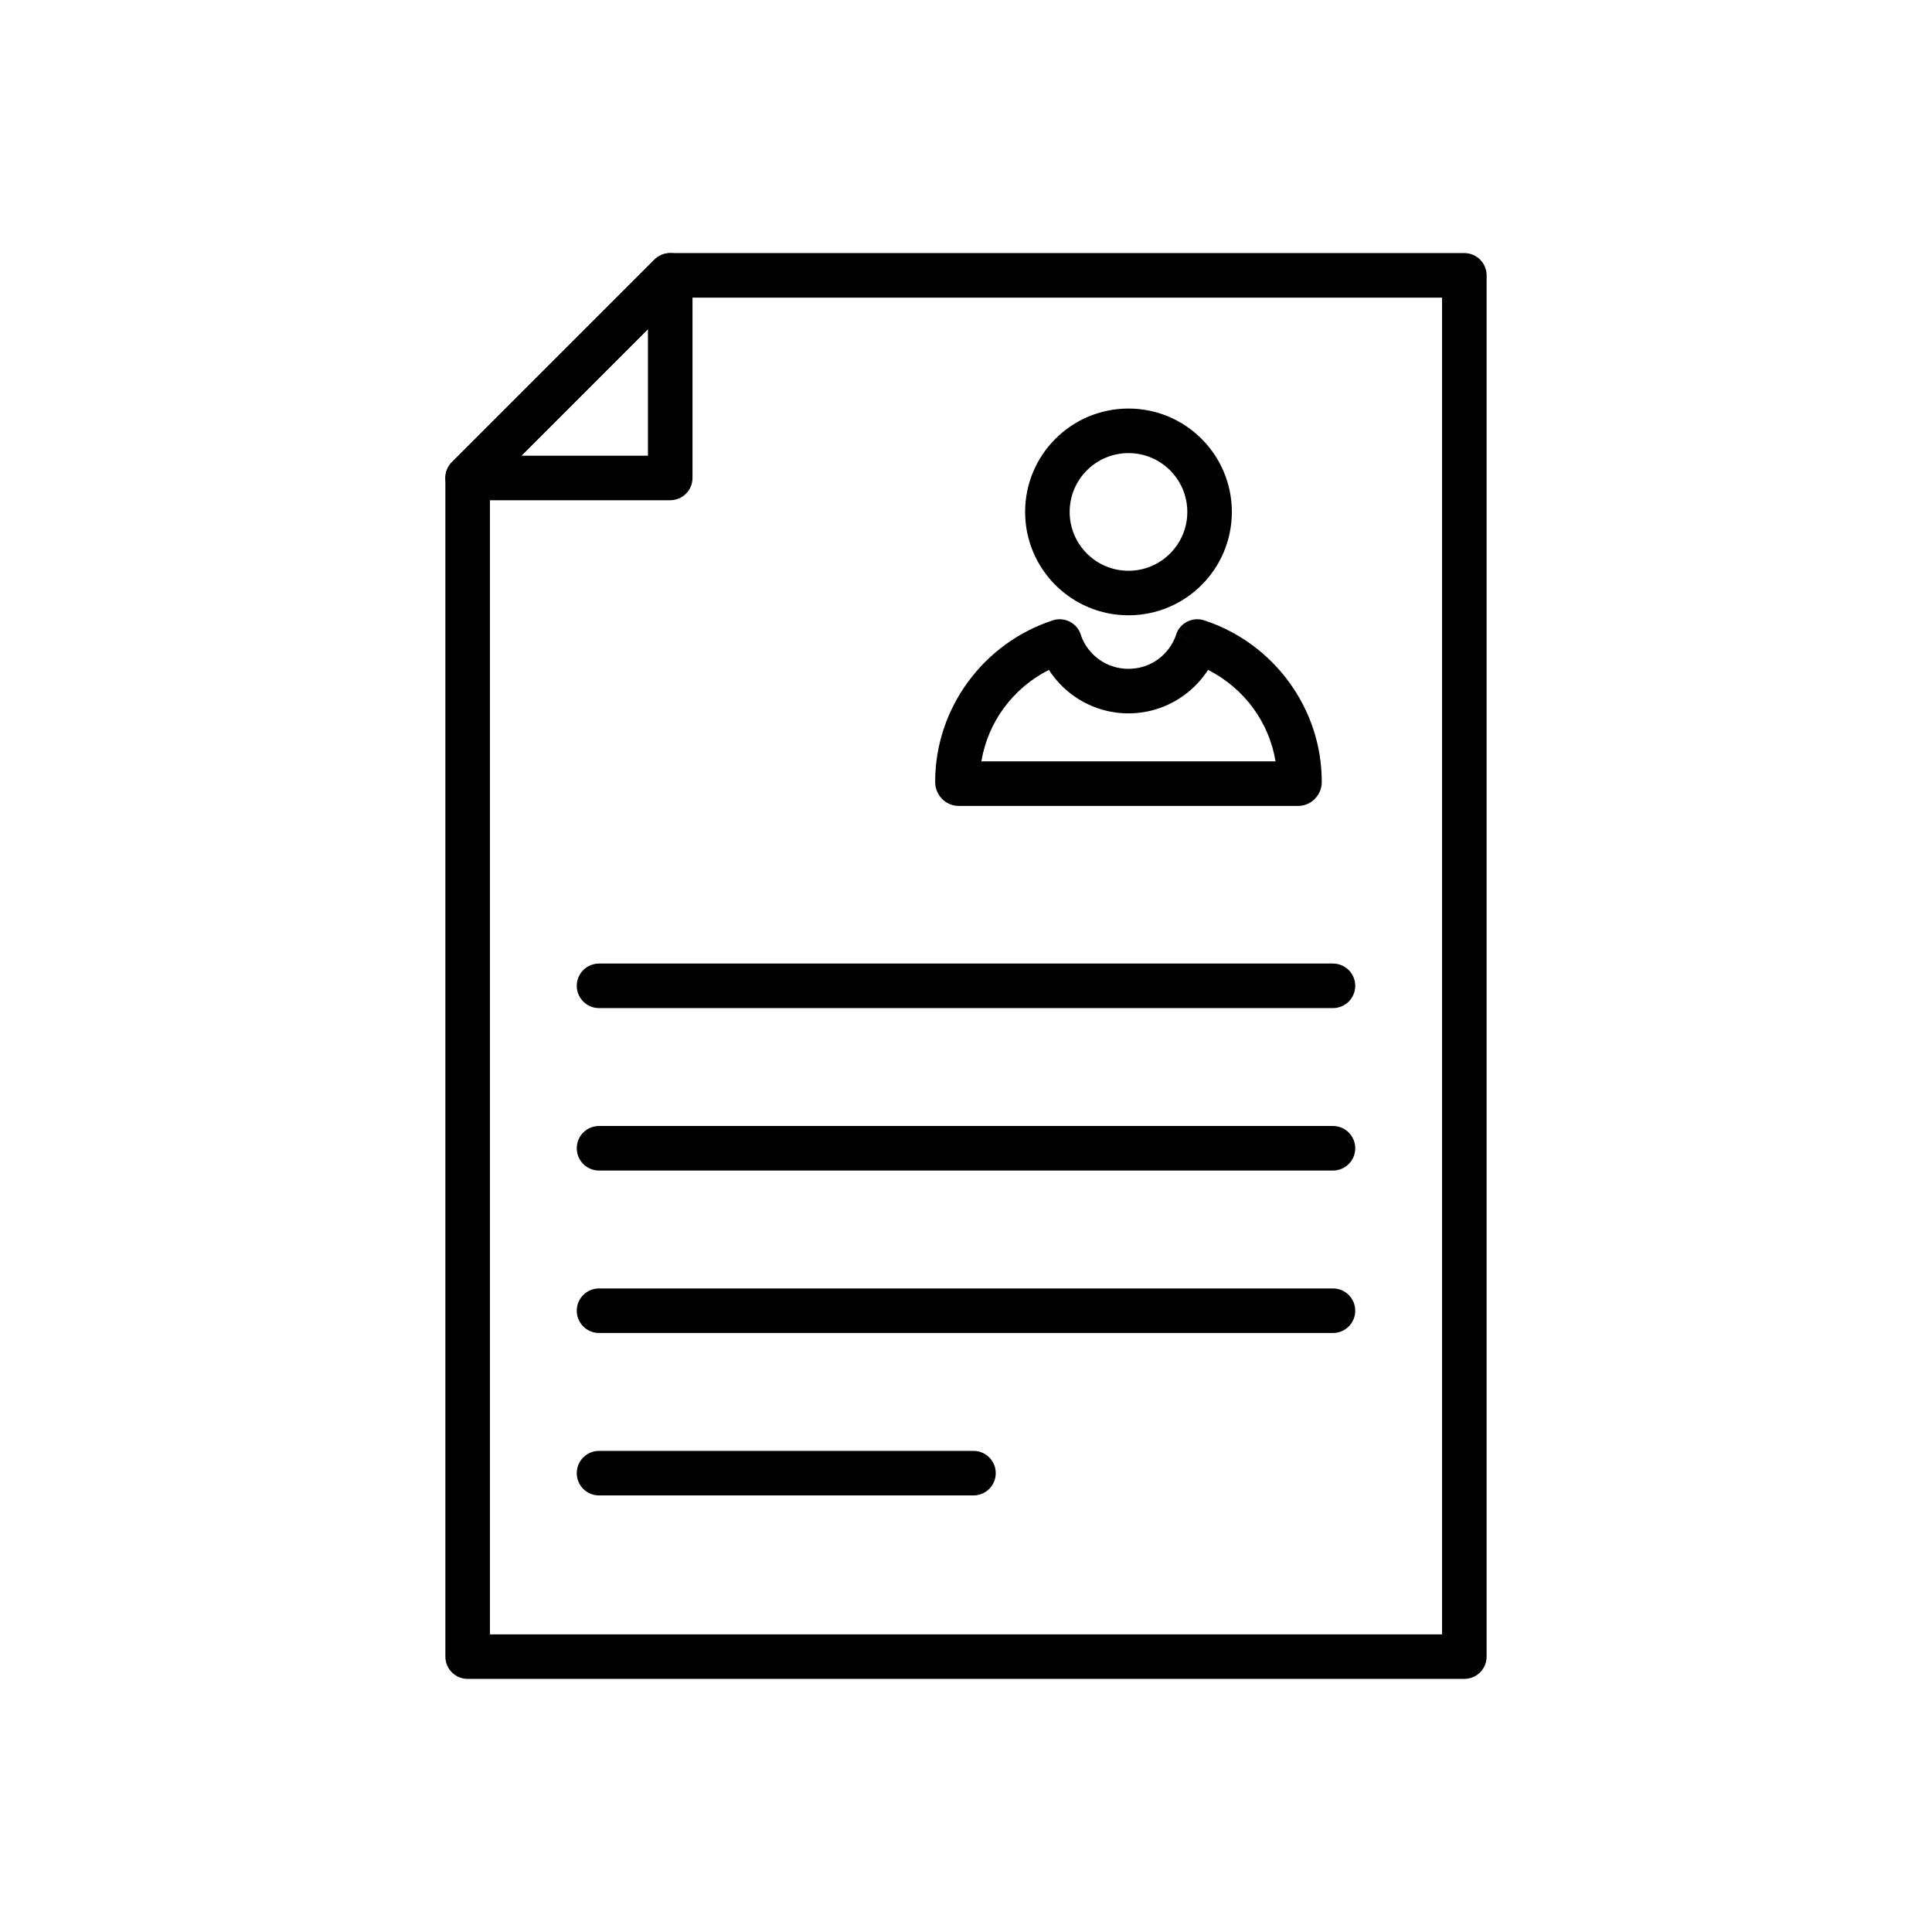 <?xml version="1.0" encoding="UTF-8"?>
<!-- Uploaded to: SVG Repo, www.svgrepo.com, Generator: SVG Repo Mixer Tools -->
<svg fill="#000000" width="800px" height="800px" version="1.1" viewBox="144 144 512 512" xmlns="http://www.w3.org/2000/svg">
 <g>
  <path d="m526.16 222.88h-202.1l-50.23 50.23v304.01h252.33v-354.24zm-204.54-11.809h210.45c3.262 0 5.902 2.644 5.902 5.902v366.05c0 3.262-2.644 5.902-5.902 5.902h-264.14c-3.262 0-5.902-2.644-5.902-5.902v-312.36c0-1.512 0.574-3.023 1.73-4.176l53.664-53.664c1.07-1.082 2.555-1.754 4.199-1.754z"/>
  <path d="m282.18 264.76h33.531v-33.531zm39.438 11.809h-53.688c-1.512 0-3.023-0.578-4.176-1.73-2.305-2.305-2.305-6.043 0-8.348l53.664-53.664c1.07-1.082 2.555-1.754 4.199-1.754 3.262 0 5.902 2.644 5.902 5.902v53.688c0 3.262-2.644 5.902-5.902 5.902z"/>
  <path d="m463.48 308.52c8.961 2.996 16.695 8.77 22.172 16.289 5.422 7.441 8.629 16.566 8.629 26.375v0.098c0 1.719-0.707 3.289-1.855 4.438l0.012 0.012-0.008 0.008c-0.051 0.051-0.102 0.098-0.152 0.145l-0.062 0.059-0.02 0.02c-1.117 1.004-2.594 1.617-4.211 1.617h-89.863c-1.738 0-3.312-0.707-4.449-1.844-0.387-0.387-0.707-0.812-0.965-1.266-0.559-0.938-0.879-2.027-0.879-3.184v-0.098c0-9.809 3.207-18.934 8.629-26.375 5.555-7.621 13.426-13.449 22.539-16.406l1.82 5.606-1.824-5.617c3.102-1.008 6.434 0.691 7.438 3.793 0.043 0.133 0.082 0.27 0.113 0.402 0.926 2.492 2.586 4.637 4.719 6.172 2.172 1.562 4.859 2.484 7.785 2.484s5.617-0.922 7.785-2.484c2.254-1.625 3.981-3.926 4.867-6.598l5.582 1.844-5.602-1.863c1.031-3.094 4.371-4.766 7.465-3.738 0.109 0.035 0.219 0.078 0.324 0.117zm12.672 23.207c-3.117-4.277-7.234-7.789-12.008-10.195-1.707 2.641-3.891 4.941-6.43 6.773-4.144 2.984-9.207 4.746-14.66 4.746-5.449 0-10.516-1.758-14.656-4.746-2.539-1.832-4.727-4.129-6.43-6.773-4.773 2.402-8.891 5.918-12.008 10.195-2.965 4.07-5.027 8.852-5.883 14.039h77.957c-0.855-5.188-2.914-9.969-5.883-14.043zm11.742 19.457 0.098 0.098zm0.098 0.098 0.273 0.277zm-0.098-0.098-3.57-3.59v0.004z"/>
  <path d="m443.06 252.27c7.566 0 14.414 3.066 19.371 8.023 4.957 4.957 8.023 11.809 8.023 19.371s-3.066 14.414-8.023 19.371c-4.957 4.957-11.809 8.023-19.371 8.023s-14.414-3.066-19.371-8.023c-4.957-4.957-8.023-11.809-8.023-19.371 0-7.566 3.066-14.414 8.023-19.371 4.957-4.957 11.809-8.023 19.371-8.023zm11.023 16.375c-2.82-2.82-6.719-4.566-11.023-4.566s-8.203 1.746-11.023 4.566c-2.82 2.82-4.566 6.719-4.566 11.023s1.746 8.203 4.566 11.023c2.82 2.82 6.719 4.566 11.023 4.566s8.203-1.746 11.023-4.566c2.82-2.82 4.566-6.719 4.566-11.023s-1.746-8.203-4.566-11.023z"/>
  <path d="m302.75 399.35c-3.262 0-5.902 2.644-5.902 5.902 0 3.262 2.644 5.902 5.902 5.902h194.5c3.262 0 5.902-2.644 5.902-5.902 0-3.262-2.644-5.902-5.902-5.902z"/>
  <path d="m302.75 442.4c-3.262 0-5.902 2.644-5.902 5.902 0 3.262 2.644 5.902 5.902 5.902h194.5c3.262 0 5.902-2.644 5.902-5.902 0-3.262-2.644-5.902-5.902-5.902z"/>
  <path d="m302.75 485.45c-3.262 0-5.902 2.644-5.902 5.902 0 3.262 2.644 5.902 5.902 5.902h194.5c3.262 0 5.902-2.644 5.902-5.902 0-3.262-2.644-5.902-5.902-5.902z"/>
  <path d="m302.75 528.5c-3.262 0-5.902 2.644-5.902 5.902 0 3.262 2.644 5.902 5.902 5.902h99.23c3.262 0 5.902-2.644 5.902-5.902 0-3.262-2.644-5.902-5.902-5.902z"/>
 </g>
</svg>